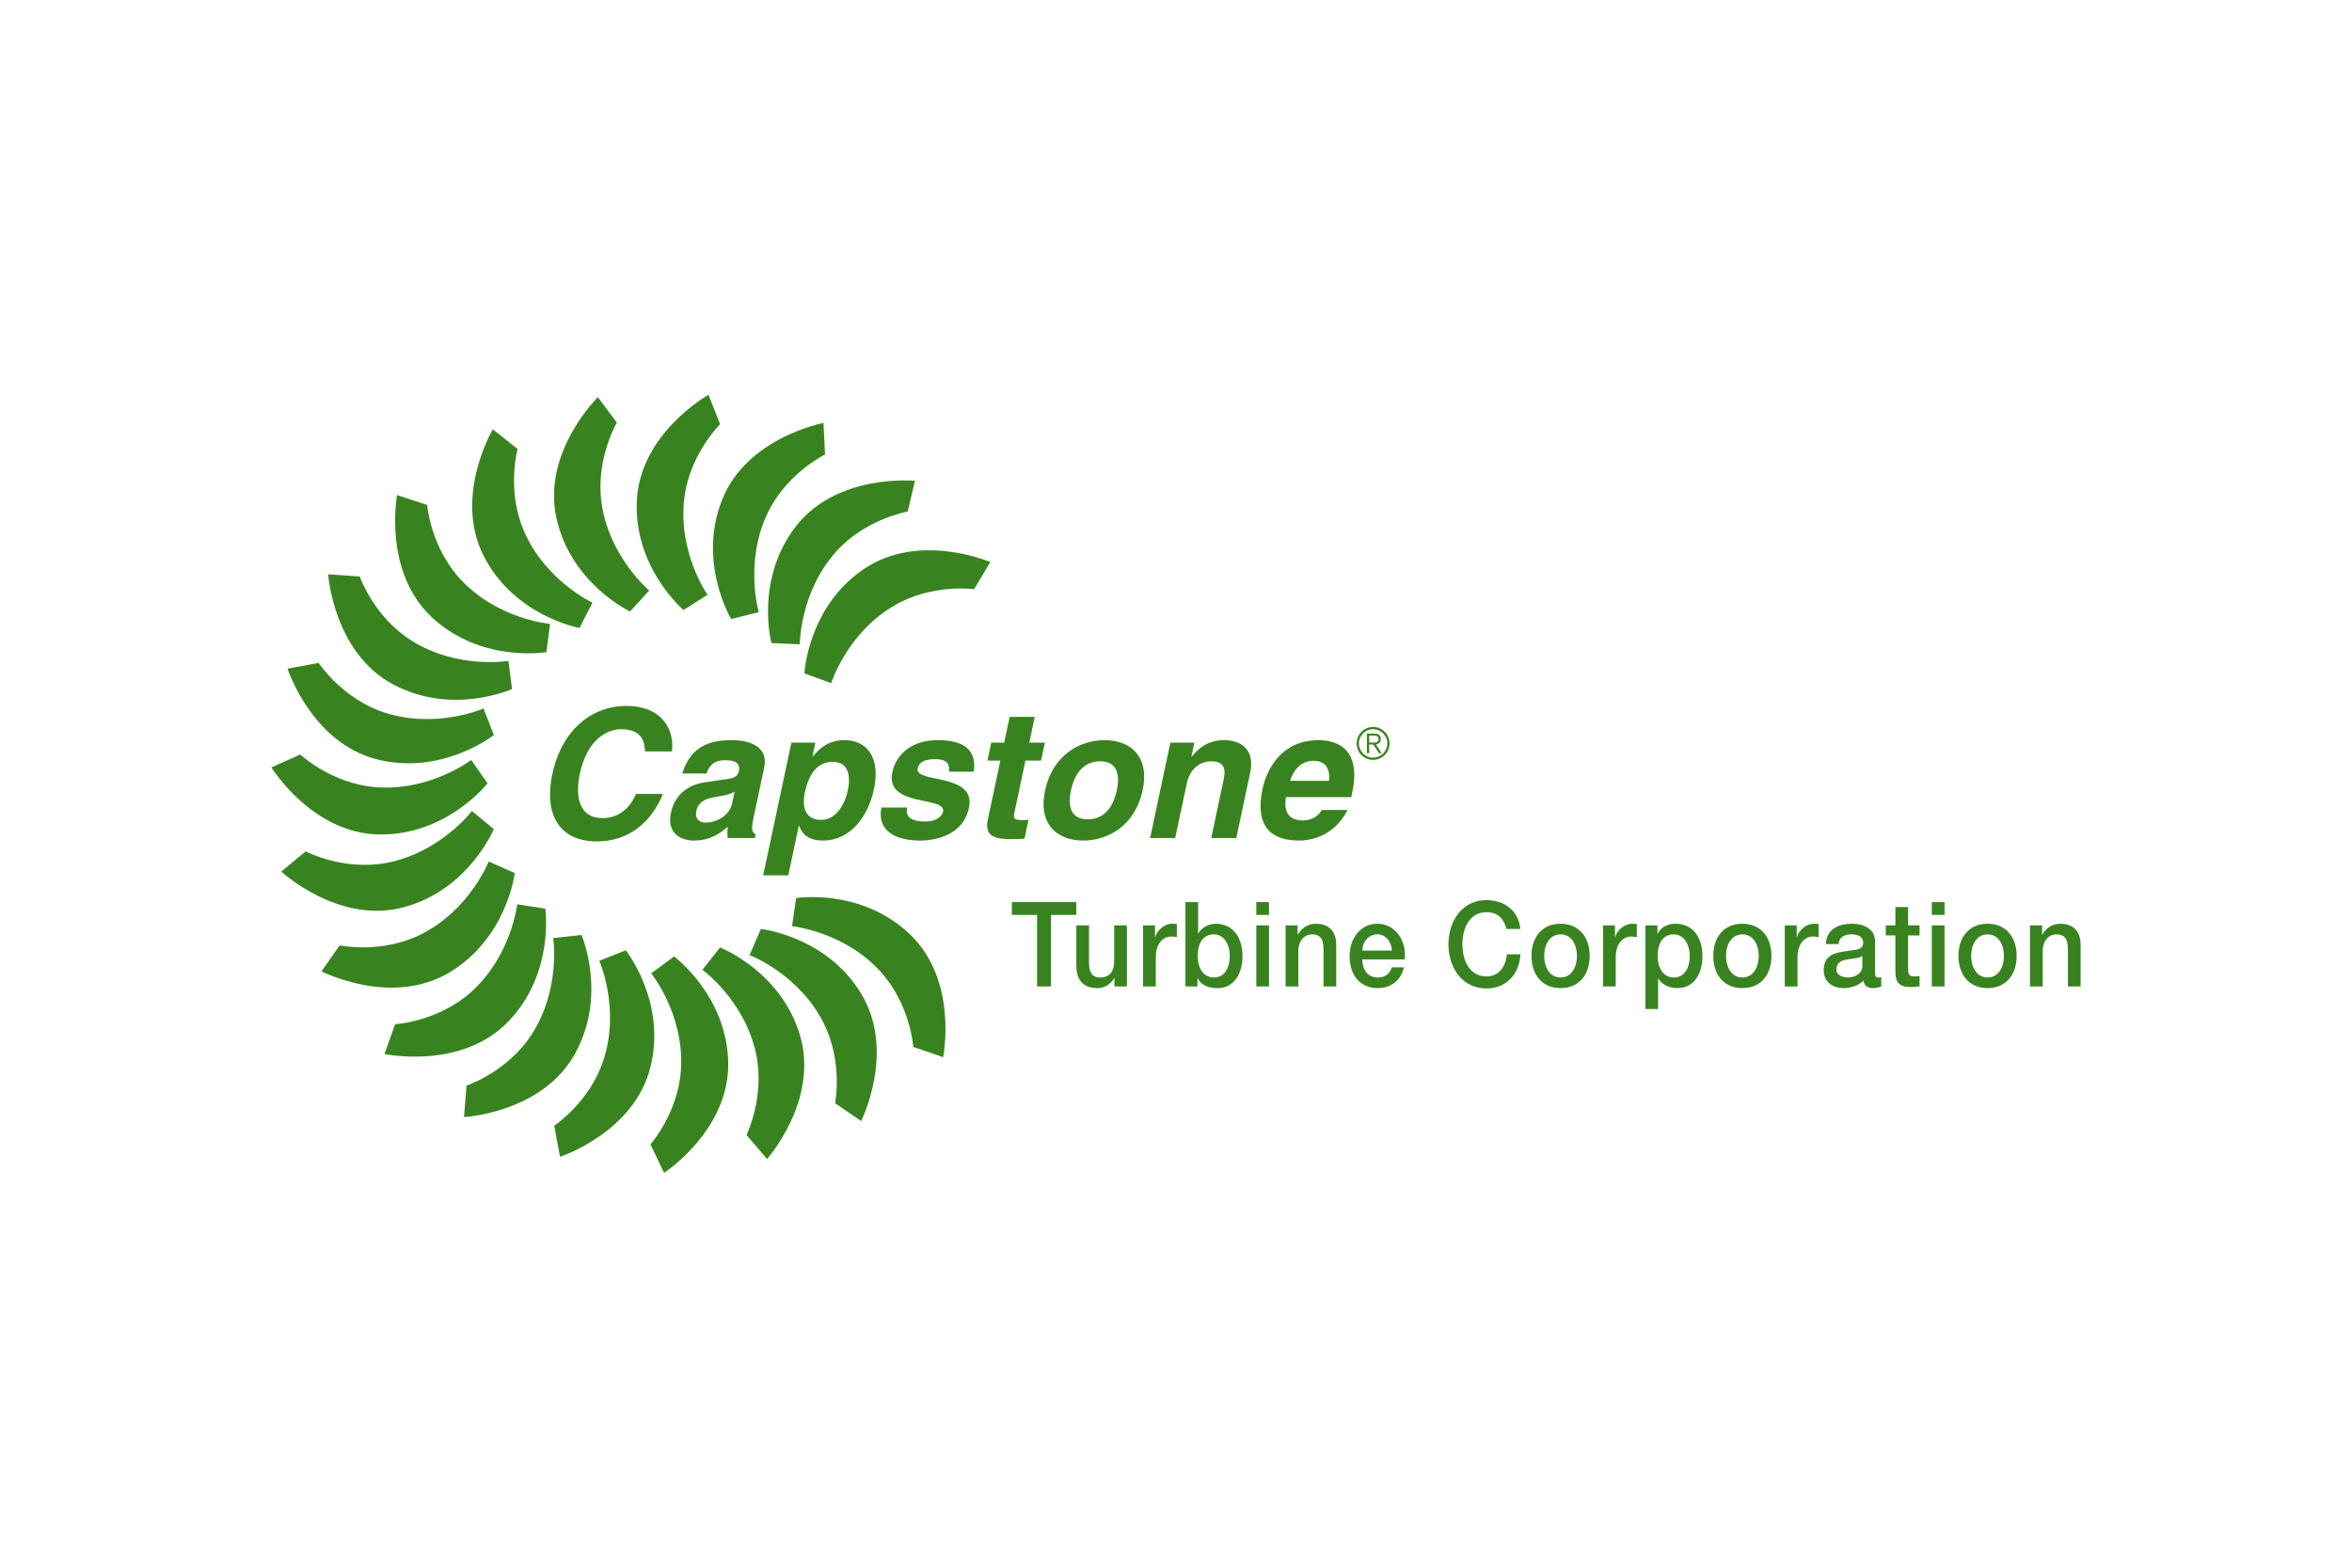 <?xml version="1.0" encoding="UTF-8"?>
<svg xmlns="http://www.w3.org/2000/svg" width="1200" height="800" viewBox="0 0 1200 800" fill="none">
  <path fill-rule="evenodd" clip-rule="evenodd" d="M404.102 472.646L406.171 458.293C406.171 458.293 439.297 452.998 464.201 476.737C489.128 500.505 481.202 539.489 481.202 539.489L465.956 534.228C465.956 534.228 464.507 512.532 449.227 495.806C430.503 475.251 404.102 472.646 404.102 472.646Z" fill="#38831F"></path>
  <path fill-rule="evenodd" clip-rule="evenodd" d="M382.445 487.395L388.178 474.07C388.178 474.07 421.516 477.635 439.371 507.052C457.233 536.498 439.371 572.069 439.371 572.069L426.065 562.972C426.065 562.972 430.338 541.667 419.953 521.544C407.23 496.808 382.445 487.395 382.445 487.395Z" fill="#38831F"></path>
  <path fill-rule="evenodd" clip-rule="evenodd" d="M358.363 494.878L367.384 483.506C367.384 483.506 398.643 495.612 408.253 528.661C417.813 561.737 391.362 591.438 391.362 591.438L380.859 579.204C380.859 579.204 390.484 559.711 385.721 537.605C379.874 510.415 358.363 494.878 358.363 494.878Z" fill="#38831F"></path>
  <path fill-rule="evenodd" clip-rule="evenodd" d="M332.246 496.711L343.899 488.096C343.899 488.096 370.904 507.962 371.547 542.361C372.129 576.796 338.815 598.531 338.815 598.531L331.879 583.986C331.879 583.986 346.291 567.691 347.467 545.112C348.945 517.312 332.246 496.711 332.246 496.711Z" fill="#38831F"></path>
  <path fill-rule="evenodd" clip-rule="evenodd" d="M305.756 490.285L319.273 484.959C319.273 484.959 340.212 511.179 331.85 544.574C323.538 577.966 285.713 590.314 285.713 590.314L282.762 574.472C282.762 574.472 300.925 562.486 307.902 540.942C316.546 514.508 305.756 490.285 305.756 490.285Z" fill="#38831F"></path>
  <path fill-rule="evenodd" clip-rule="evenodd" d="M282.252 478.722L296.676 477.125C296.676 477.125 310.039 507.882 293.236 537.933C276.468 567.975 236.742 570.039 236.742 570.039L238.027 553.961C238.027 553.961 258.682 547.138 271.049 528.219C286.306 504.93 282.252 478.722 282.252 478.722Z" fill="#38831F"></path>
  <path fill-rule="evenodd" clip-rule="evenodd" d="M263.871 461.486L278.205 463.68C278.205 463.68 283.117 496.877 259.079 521.537C235.049 546.194 196.176 537.849 196.176 537.849L201.605 522.657C201.605 522.657 223.311 521.415 240.211 506.377C260.971 487.854 263.871 461.486 263.871 461.486Z" fill="#38831F"></path>
  <path fill-rule="evenodd" clip-rule="evenodd" d="M249.345 439.649L262.635 445.546C262.635 445.546 258.683 478.867 229.047 496.38C199.417 513.894 164.035 495.68 164.035 495.68L173.278 482.432C173.278 482.432 194.552 486.935 214.783 476.82C239.65 464.351 249.345 439.648 249.345 439.648" fill="#38831F"></path>
  <path fill-rule="evenodd" clip-rule="evenodd" d="M240.773 413.865L251.932 423.104C251.932 423.104 239.136 454.137 205.89 463C172.615 471.861 143.5 444.744 143.5 444.744L155.952 434.486C155.952 434.486 175.226 444.557 197.42 440.293C224.772 435.02 240.773 413.865 240.773 413.865Z" fill="#38831F"></path>
  <path fill-rule="evenodd" clip-rule="evenodd" d="M240.427 387.812L248.747 399.716C248.747 399.716 228.122 426.201 193.712 425.832C159.301 425.488 138.461 391.585 138.461 391.585L153.193 385.039C153.193 385.039 169.074 399.892 191.627 401.689C219.357 403.926 240.427 387.812 240.427 387.812Z" fill="#38831F"></path>
  <path fill-rule="evenodd" clip-rule="evenodd" d="M246.691 361.541L251.963 375.08C251.963 375.08 225.691 395.951 192.33 387.501C158.944 379.049 146.699 341.206 146.699 341.206L162.569 338.297C162.569 338.297 174.516 356.484 195.962 363.559C222.434 372.265 246.692 361.541 246.692 361.541" fill="#38831F"></path>
  <path fill-rule="evenodd" clip-rule="evenodd" d="M259.414 337.255L261.23 351.637C261.23 351.637 230.659 365.47 200.342 349.126C170.069 332.789 167.449 293.088 167.449 293.088L183.529 294.172C183.529 294.172 190.648 314.695 209.771 326.8C233.273 341.694 259.414 337.255 259.414 337.255Z" fill="#38831F"></path>
  <path fill-rule="evenodd" clip-rule="evenodd" d="M280.642 318.377L278.765 332.779C278.765 332.779 245.707 338.494 220.49 315.143C195.255 291.743 202.583 252.645 202.583 252.645L217.914 257.69C217.914 257.69 219.688 279.352 235.173 295.868C254.2 316.169 280.642 318.377 280.642 318.377Z" fill="#38831F"></path>
  <path fill-rule="evenodd" clip-rule="evenodd" d="M302.287 307.55L295.655 320.445C295.655 320.445 262.636 314.547 246.889 283.927C231.163 253.319 251.433 219.098 251.433 219.098L264.073 229.1C264.073 229.1 258.323 250.064 267.266 270.852C278.224 296.428 302.287 307.55 302.287 307.55Z" fill="#38831F"></path>
  <path fill-rule="evenodd" clip-rule="evenodd" d="M331.229 301.333L321.456 312.045C321.456 312.045 291.095 297.782 283.849 264.126C276.589 230.481 305.052 202.689 305.052 202.689L314.706 215.628C314.706 215.628 303.726 234.403 306.915 256.772C310.879 284.335 331.228 301.333 331.228 301.333" fill="#38831F"></path>
  <path fill-rule="evenodd" clip-rule="evenodd" d="M360.945 303.518L348.729 311.296C348.729 311.296 323.144 289.597 324.933 255.219C326.74 220.834 361.486 201.469 361.486 201.469L367.401 216.472C367.401 216.472 351.884 231.705 349.152 254.165C345.743 281.793 360.945 303.518 360.945 303.518Z" fill="#38831F"></path>
  <path fill-rule="evenodd" clip-rule="evenodd" d="M387.15 312.374L373.057 315.892C373.057 315.892 355.707 287.151 368.395 255.123C381.022 223.133 420.134 215.832 420.134 215.832L420.951 231.922C420.951 231.922 401.376 241.441 391.618 261.844C379.64 286.947 387.15 312.374 387.15 312.374Z" fill="#38831F"></path>
  <path fill-rule="evenodd" clip-rule="evenodd" d="M408.059 328.777L393.579 328.162C393.579 328.162 384.993 295.747 406.104 268.558C427.227 241.399 466.831 245.362 466.831 245.362L463.104 261.048C463.104 261.048 441.67 264.671 426.564 281.513C408.012 302.251 408.058 328.777 408.058 328.777" fill="#38831F"></path>
  <path fill-rule="evenodd" clip-rule="evenodd" d="M424.078 348.595L410.415 343.657C410.415 343.657 412.037 310.124 440.363 290.621C468.715 271.063 505.265 286.82 505.265 286.82L496.995 300.646C496.995 300.646 475.441 297.649 455.993 309.156C432.013 323.3 424.078 348.595 424.078 348.595ZM658.196 398.455C660.267 392.042 664.317 388.218 670.353 388.218C674.461 388.218 678.977 390.597 678.038 398.455H658.196ZM674.311 413.357C672.575 416.849 668.525 418.686 664.935 418.686C654.629 418.686 655.628 410.451 656.061 406.775H689.447L689.906 404.494C694.635 382.275 682.345 377.704 672.754 377.704C651.421 377.704 645.462 396.456 644.189 402.295C639.937 422.338 649.058 428.94 662.784 428.94C671.113 428.94 681.623 425.083 687.475 413.357H674.311ZM637.902 393.991C640.191 383.267 633.946 377.703 624.463 377.703C615.214 377.703 610.412 383.191 608.029 386.126H607.846L609.375 378.963H597.124L586.8 427.653H599.58L605.52 399.753C607.082 392.336 612.295 388.492 617.987 388.492C626.112 388.492 625.011 394.535 624.249 398.097L617.988 427.653H630.777L637.902 393.991ZM569.801 403.324C568.494 409.526 564.848 418.118 554.948 418.118C545.089 418.118 545.089 409.526 546.389 403.324C547.732 397.084 551.372 388.492 561.264 388.492C571.139 388.492 571.139 397.084 569.801 403.324ZM582.96 403.324C586.703 385.752 576.618 377.703 563.564 377.703C550.472 377.703 536.957 385.752 533.218 403.324C529.486 420.879 539.576 428.94 552.672 428.94C565.758 428.94 579.236 420.879 582.96 403.324ZM527.938 365.814H515.14L512.335 378.963H505.74L503.795 388.129H510.384L504.116 417.664C502.757 423.979 503.902 428.196 514.961 428.196H516.592C518.61 428.196 520.638 428.106 522.689 428.015L524.722 418.321C523.799 418.399 522.871 418.503 522.044 418.503C516.857 418.503 516.969 417.396 517.586 414.557L523.189 388.129H531.142L533.102 378.963H525.161L527.938 365.814ZM496.827 393.793C498.758 380.073 487.895 377.703 478.409 377.703C463.2 377.703 456.784 386.857 455.283 393.991C451.39 412.191 482.893 406.045 481.156 414.185C480.776 416.011 478.541 419.213 471.937 419.213C463.908 419.213 461.99 416.211 462.845 412.095H449.684C447.299 425.083 458.452 428.94 469.517 428.94C477.118 428.94 491.384 426.35 494.367 412.191C498.202 394.264 466.567 399.836 468.191 392.151C468.624 390.059 470.128 387.399 477.065 387.399C484.02 387.399 484.412 390.692 484.305 393.793H496.827ZM416.022 378.963H403.777L389.384 446.681H402.18L407.549 421.423H407.722C408.729 424.059 410.887 428.94 419.854 428.94C434.309 428.94 443.046 416.107 445.887 402.762C449.499 385.925 441.695 377.703 431.015 377.703C422.409 377.703 417.885 382.196 414.716 386.025H414.53L416.022 378.963ZM410.63 404.418C412.283 396.622 416.049 388.767 424.817 388.767C432.951 388.767 434.183 395.994 432.502 403.658C431.284 409.429 427.115 418.399 418.912 418.399C410.763 418.399 409.069 411.637 410.63 404.418ZM373.473 410.153C372.167 416.107 365.661 419.776 359.967 419.776C357.512 419.776 354.347 418.399 355.25 413.919C356.392 408.633 360.59 407.438 365.515 406.607C371.003 405.797 373.266 404.951 374.79 403.958L373.473 410.153ZM389.873 391.774C392.431 379.796 380.335 377.703 373.479 377.703C363.5 377.703 352.748 379.796 348.101 394.724H360.47C361.413 391.868 363.382 387.947 369.761 387.947C373.059 387.947 378.11 388.218 376.969 393.636C376.375 396.356 373.736 397.184 371.655 397.461L359.778 399.204C351.39 400.392 344.313 405.216 342.303 414.747C340.146 424.813 346.775 428.94 354.098 428.94C362.776 428.94 367.757 424.896 371.343 421.874C371.027 424.615 371.063 425.334 371.303 427.647H385.117L385.517 425.711C384.082 425.171 383.068 423.881 384.287 418.118L389.873 391.774ZM342.822 383.463C344.129 373.764 339.053 360.235 319.394 360.235C302.483 360.235 286.737 371.936 281.839 394.884C277.012 417.578 287.043 429.38 304.521 429.38C320.967 429.38 332.423 419.404 338.22 405.139H324.486C321.147 413.2 314.925 417.484 307.324 417.484C295.684 417.484 293.315 406.871 295.787 395.086C299.744 376.502 310.392 372.122 316.955 372.122C328.308 372.122 328.84 379.525 329.096 383.463H342.822Z" fill="#38831F"></path>
  <path d="M698.557 378.922H701.003C702.31 378.949 703.373 378.543 703.373 377.118C703.373 375.717 702.187 375.371 701.003 375.371H698.557V378.922ZM700.615 379.936H698.557V384.358H697.4V374.379H701.272C703.487 374.379 704.488 375.371 704.488 377.143C704.488 378.91 703.305 379.683 702.016 379.936L704.953 384.358H703.586L700.615 379.936ZM700.554 386.626C701.508 386.63 702.454 386.445 703.336 386.081C704.218 385.718 705.02 385.184 705.695 384.511C706.371 383.837 706.906 383.036 707.271 382.154C707.636 381.273 707.824 380.328 707.822 379.374C707.822 375.371 704.586 372.122 700.554 372.122C696.586 372.122 693.31 375.37 693.31 379.374C693.31 383.388 696.586 386.626 700.554 386.626ZM700.554 370.965C705.19 370.965 708.96 374.742 708.96 379.374C708.96 384.029 705.19 387.773 700.554 387.773C699.451 387.775 698.359 387.559 697.339 387.138C696.32 386.716 695.394 386.098 694.615 385.317C693.836 384.536 693.218 383.61 692.798 382.59C692.378 381.57 692.164 380.477 692.168 379.374C692.168 374.742 695.905 370.965 700.554 370.965ZM516.259 460.363H549.129V466.873H536.222V503.398H529.112V466.873H516.258V460.362M574.951 503.398H568.588V499.056H568.475C566.882 502.196 563.357 504.241 560.114 504.241C552.436 504.241 549.138 500.144 549.138 492.003V472.235H555.623V491.343C555.623 496.831 557.727 498.815 561.252 498.815C566.654 498.815 568.475 495.141 568.475 490.321V472.235H574.951V503.398ZM583.202 472.235H589.287V478.263H589.401C590.138 474.948 594.007 471.392 597.987 471.392C599.461 471.392 599.861 471.51 600.425 471.571V478.202C599.52 478.081 598.552 477.901 597.644 477.901C593.207 477.901 589.684 481.699 589.684 488.572V503.398H583.202V472.235ZM619.309 476.817C613.853 476.817 611.064 481.218 611.064 487.849C611.064 494.116 614.081 498.815 619.309 498.815C625.223 498.815 627.442 493.273 627.442 487.849C627.442 482.18 624.657 476.817 619.309 476.817ZM604.808 460.362H611.29V476.271H611.405C613.169 473.26 616.861 471.392 620.161 471.392C629.431 471.392 633.927 478.865 633.927 487.969C633.927 496.348 629.942 504.241 621.243 504.241C617.26 504.241 613 503.22 611.064 499.119H610.95V503.398H604.808V460.362ZM640.974 472.235H647.458V503.398H640.974V472.235ZM640.974 460.362H647.458V466.873H640.974V460.362ZM655.93 472.235H662.071V476.817L662.184 476.938C664.115 473.503 667.471 471.392 671.338 471.392C677.706 471.392 681.746 475.011 681.746 482V503.398H675.264V483.806C675.15 478.926 673.332 476.817 669.52 476.817C665.2 476.817 662.409 480.435 662.409 485.012V503.397H655.93V472.235ZM710.175 485.073C709.945 480.736 707.166 476.817 702.787 476.817C698.295 476.817 695.221 480.435 695.051 485.073H710.175ZM695.051 489.598C695.051 494.48 697.556 498.815 702.955 498.815C706.711 498.815 708.988 497.07 710.122 493.635H716.264C714.839 500.443 709.384 504.241 702.955 504.241C693.743 504.241 688.568 497.433 688.568 487.849C688.568 478.985 694.032 471.392 702.787 471.392C712.056 471.392 717.74 480.254 716.663 489.598H695.051ZM768.579 474.045C767.384 469.101 764.367 465.486 758.455 465.486C749.753 465.486 746.115 473.624 746.115 481.879C746.115 490.138 749.754 498.276 758.455 498.276C764.765 498.276 768.234 493.274 768.808 487.003H775.741C775.176 497.309 768.291 504.425 758.455 504.425C746.288 504.425 739.006 494.178 739.006 481.879C739.006 469.584 746.288 459.337 758.455 459.337C767.614 459.398 774.833 464.76 775.687 474.045H768.579ZM804.569 487.789C804.569 482.425 802.012 476.817 796.215 476.817C790.411 476.817 787.854 482.425 787.854 487.789C787.854 493.211 790.411 498.815 796.215 498.815C802.012 498.815 804.569 493.211 804.569 487.789ZM781.375 487.789C781.375 478.263 786.773 471.392 796.215 471.392C805.648 471.392 811.056 478.263 811.056 487.789C811.056 497.371 805.648 504.241 796.215 504.241C786.773 504.241 781.375 497.371 781.375 487.789ZM817.88 472.235H823.962V478.263H824.079C824.815 474.948 828.684 471.392 832.662 471.392C834.139 471.392 834.539 471.51 835.109 471.571V478.202C834.195 478.081 833.232 477.901 832.32 477.901C827.886 477.901 824.359 481.699 824.359 488.572V503.398H817.88V472.235ZM853.986 476.817C848.528 476.817 845.744 481.218 845.744 487.849C845.744 494.116 848.756 498.815 853.986 498.815C859.903 498.815 862.115 493.273 862.115 487.849C862.115 482.18 859.331 476.817 853.986 476.817ZM839.488 472.235H845.627V476.456H845.744C847.563 472.898 851.089 471.392 854.839 471.392C864.107 471.392 868.603 478.865 868.603 487.969C868.603 496.348 864.619 504.241 855.921 504.241C852.17 504.241 848.132 502.797 846.084 499.358H845.968V514.911H839.488V472.235ZM897.315 487.789C897.315 482.425 894.759 476.817 888.956 476.817C883.154 476.817 880.603 482.425 880.603 487.789C880.603 493.211 883.154 498.815 888.956 498.815C894.758 498.815 897.315 493.211 897.315 487.789ZM874.115 487.789C874.115 478.263 879.517 471.392 888.957 471.392C898.397 471.392 903.798 478.263 903.798 487.789C903.798 497.371 898.397 504.241 888.956 504.241C879.517 504.241 874.115 497.371 874.115 487.789ZM910.618 472.235H916.706V478.263H916.821C917.562 474.948 921.433 471.392 925.404 471.392C926.883 471.392 927.283 471.51 927.852 471.571V478.202C926.945 478.081 925.974 477.901 925.06 477.901C920.626 477.901 917.101 481.699 917.101 488.572V503.398H910.618V472.235ZM950.198 487.789C948.211 489.172 945.082 489.115 942.237 489.657C939.455 490.138 936.948 491.221 936.948 494.838C936.948 497.909 940.643 498.815 942.922 498.815C945.765 498.815 950.198 497.251 950.198 492.909V487.789ZM956.683 496.469C956.683 498.153 957.022 498.815 958.218 498.815C958.616 498.815 959.128 498.815 959.81 498.695V503.46C958.843 503.823 956.794 504.241 955.716 504.241C953.101 504.241 951.225 503.279 950.715 500.443C948.149 503.099 943.999 504.241 940.533 504.241C935.245 504.241 930.468 501.23 930.468 495.141C930.468 487.366 936.325 486.097 941.781 485.436C946.447 484.531 950.601 485.073 950.601 481.037C950.601 477.478 947.131 476.817 944.511 476.817C940.873 476.817 938.314 478.382 938.031 481.762H931.548C932.006 473.744 938.43 471.392 944.91 471.392C950.657 471.392 956.683 473.864 956.683 480.435V496.469ZM962.143 472.235H967.034V462.893H973.518V472.235H979.371V477.358H973.518V493.997C973.518 496.831 973.742 498.276 976.642 498.276C977.549 498.276 978.461 498.276 979.371 498.035V503.341C977.95 503.46 976.586 503.699 975.163 503.699C968.398 503.699 967.145 500.927 967.033 495.745V477.358H962.142L962.143 472.235ZM985.625 472.235H992.11V503.398H985.625V472.235ZM985.625 460.362H992.11V466.873H985.625V460.362ZM1022.42 487.789C1022.42 482.425 1019.86 476.817 1014.06 476.817C1008.26 476.817 1005.7 482.425 1005.7 487.789C1005.7 493.211 1008.26 498.815 1014.06 498.815C1019.86 498.815 1022.42 493.211 1022.42 487.789ZM999.216 487.789C999.216 478.263 1004.62 471.392 1014.06 471.392C1023.5 471.392 1028.9 478.263 1028.9 487.789C1028.9 497.371 1023.5 504.241 1014.06 504.241C1004.62 504.241 999.216 497.371 999.216 487.789ZM1035.72 472.235H1041.87V476.817L1041.98 476.938C1043.91 473.503 1047.27 471.392 1051.14 471.392C1057.5 471.392 1061.54 475.011 1061.54 482V503.398H1055.05V483.806C1054.95 478.926 1053.12 476.817 1049.31 476.817C1044.99 476.817 1042.21 480.435 1042.21 485.012V503.397H1035.72V472.235Z" fill="#38831F"></path>
</svg>
